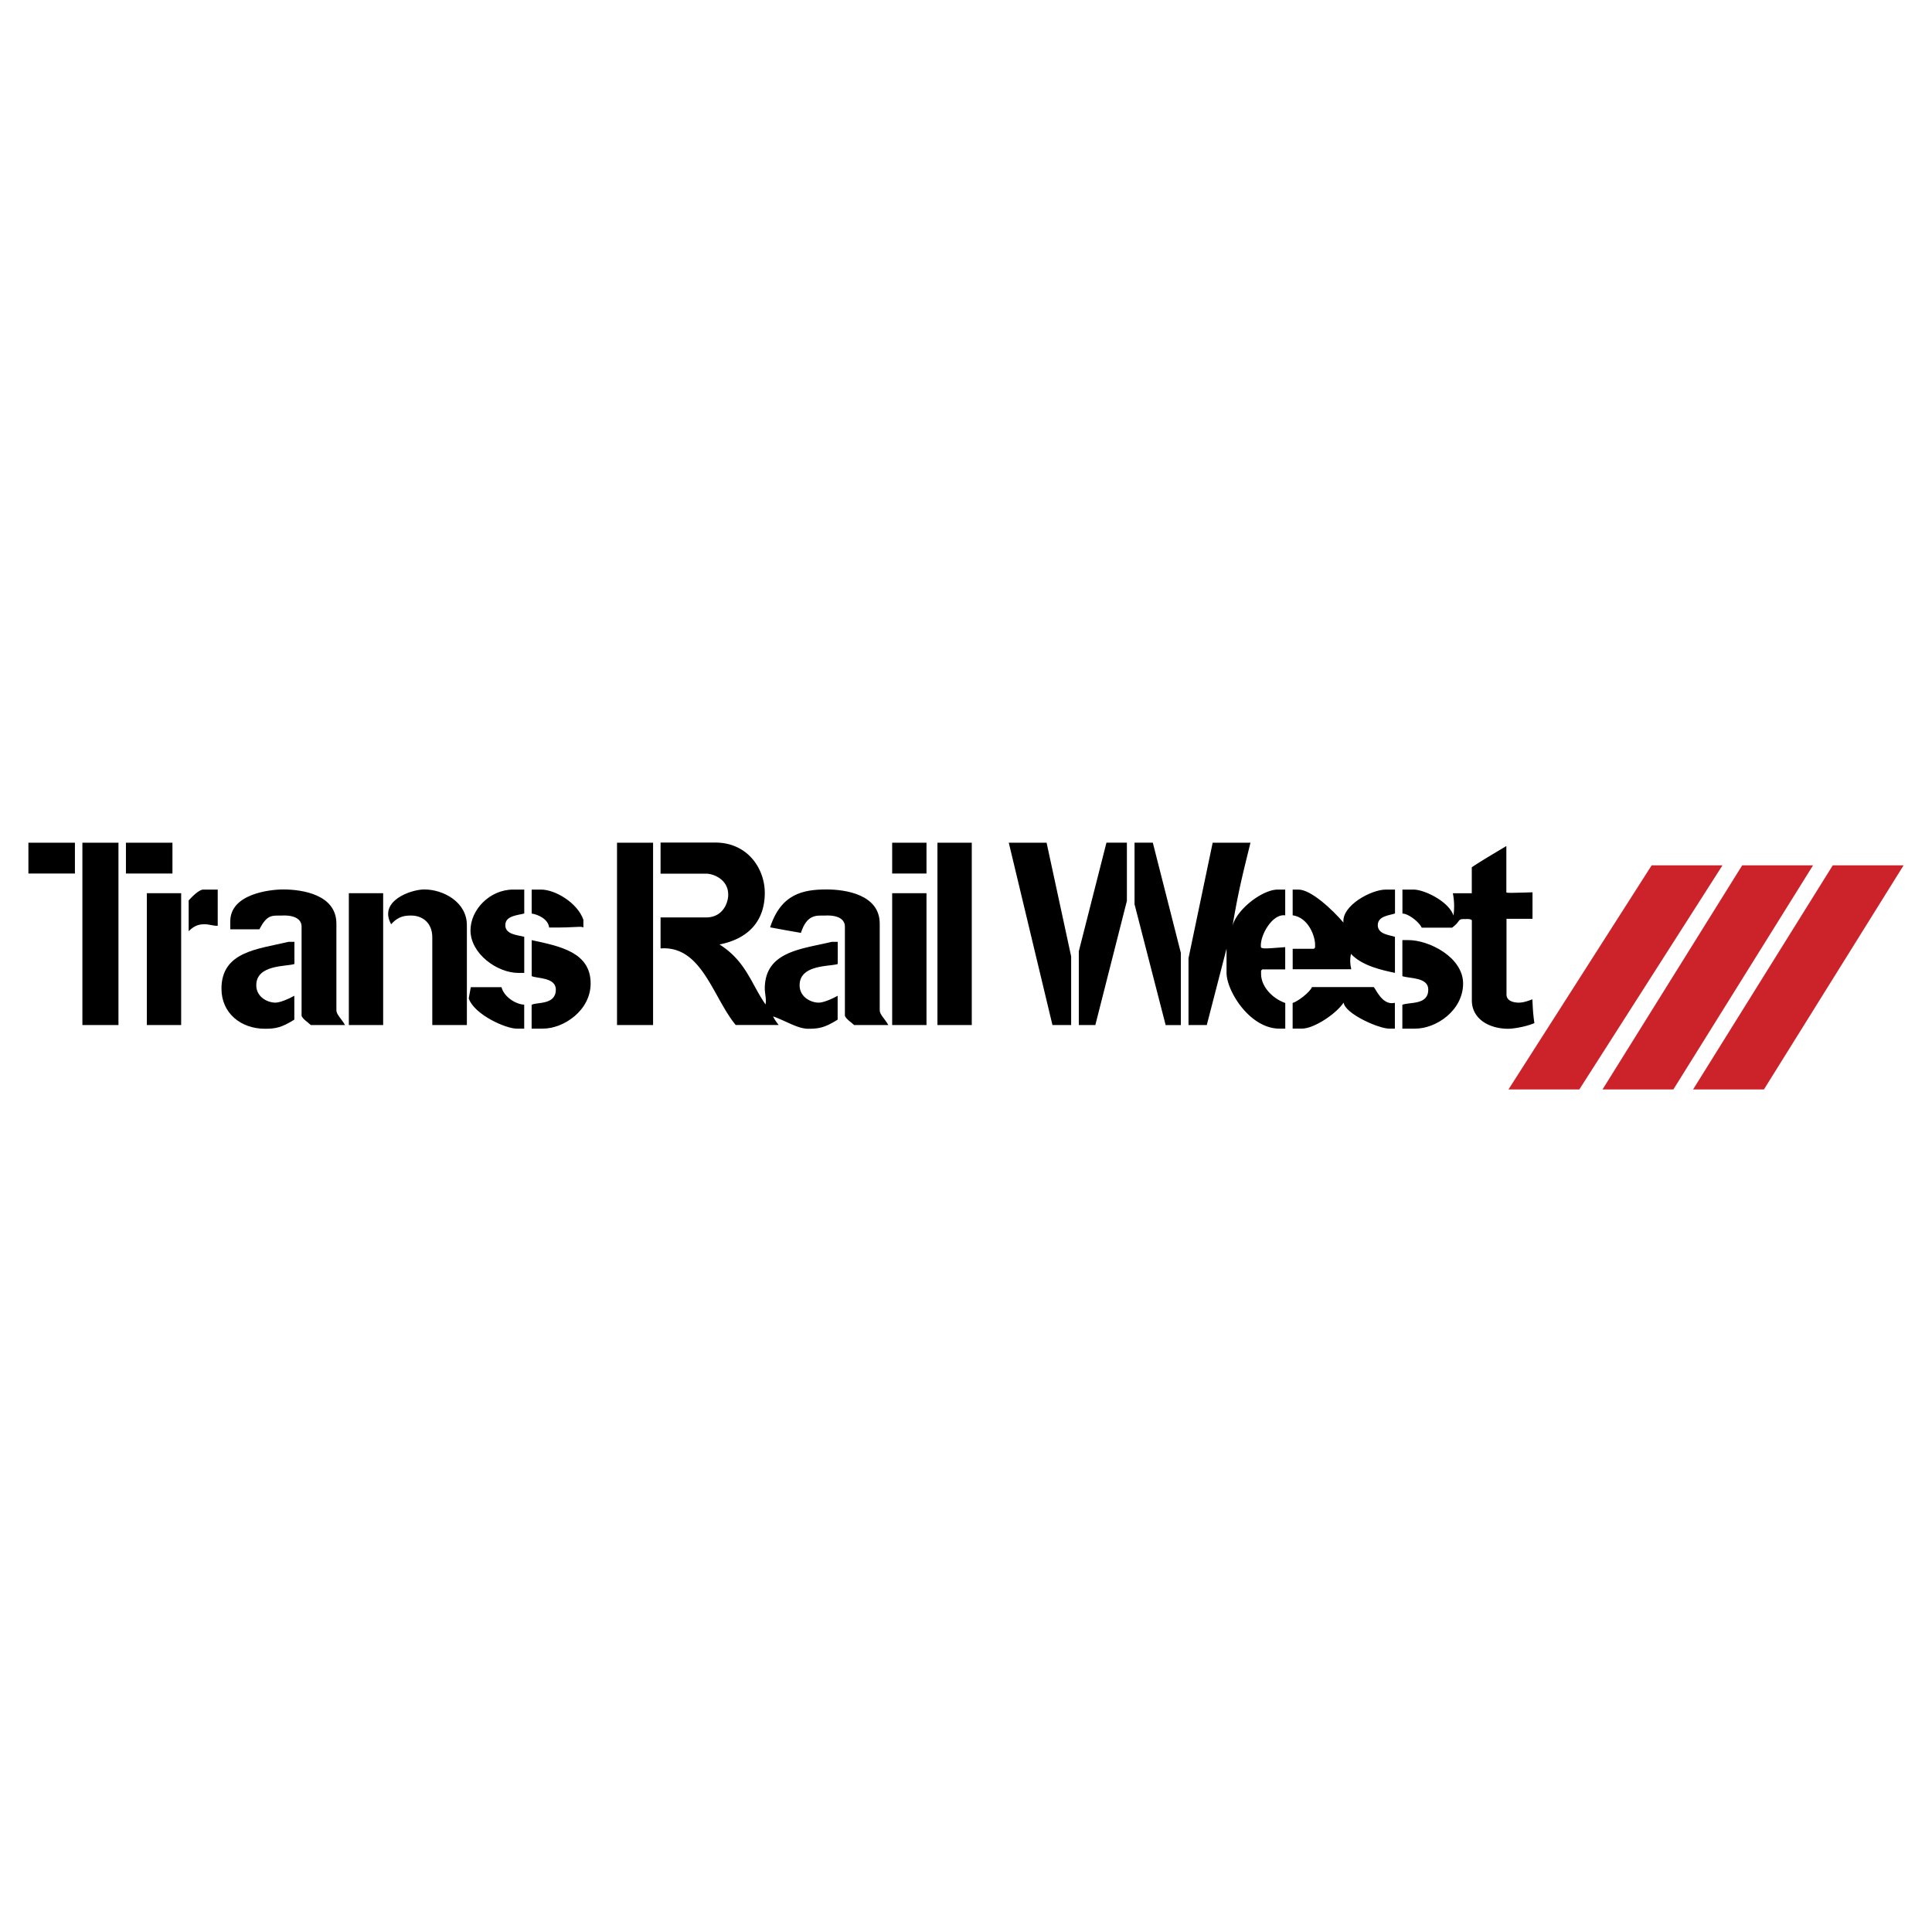 <svg xmlns="http://www.w3.org/2000/svg" width="2500" height="2500" viewBox="0 0 192.756 192.756"><g fill-rule="evenodd" clip-rule="evenodd"><path fill="#fff" d="M0 0h192.756v192.756H0V0z"/><path d="M2.834 84.076h4.641v3.076H2.834v-3.076zM8.22 84.076h3.599v18.192H8.22V84.076zM12.565 84.076h4.64v3.076h-4.64v-3.076zM61.56 84.076h3.598v18.192H61.56V84.076zM65.904 84.062h5.425c3.279-.013 4.974 2.616 4.974 5.026 0 2.628-1.458 4.537-4.519 5.142 2.655 1.67 3.177 3.971 4.592 5.979.105-.463-.073-1.131-.073-1.564 0-3.736 3.672-3.95 6.679-4.676h.6v2.209c-.779.269-3.804.033-3.804 2.119 0 1.172 1.108 1.736 1.912 1.736.435 0 1.254-.332 1.882-.684v2.379c-1.229.77-1.817.912-2.925.912-1.064 0-2.199-.766-3.511-1.232.036.104.184.389.55.854h-4.288c-2.31-2.824-3.387-7.939-7.493-7.637v-3.092h4.556c1.672-.013 2.193-1.467 2.193-2.271 0-1.521-1.455-2.085-2.193-2.098h-4.557v-3.102zM89.012 84.076h3.424v3.076h-3.424v-3.076zM93.529 84.076h3.425v18.192h-3.425V84.076zM100.646 84.076h3.772l2.451 11.345v6.85h-1.865l-4.358-18.195zM110.391 84.072h2.039v5.809l-3.149 12.39h-1.648v-7.362l2.758-10.837zM113.193 84.072h1.823l2.798 11v7.199h-1.517l-3.104-12.053v-6.146zM120.988 84.077h3.771c-.701 2.861-1.221 4.85-1.789 8.314.377-1.632 2.98-3.65 4.521-3.636h.734v2.572c-1.314-.199-2.58 2.112-2.416 3.194.158.151.436.127 2.416-.025v2.22h-2.287c-.145.164-.119.016-.119.451 0 1.238 1.092 2.436 2.412 2.902v2.557h-.566c-2.975.014-5.32-3.787-5.293-5.611v-2.369l-1.973 7.625h-1.822v-6.668l2.411-11.526zM150.289 84.407v4.636c.156.054.461.045 2.609-.017v2.644h-2.594v7.561c.014.826 1.164.803 1.23.803.434 0 .916-.164 1.348-.334.041.596.041 1.277.205 2.377-.912.385-2.162.564-2.596.564-1.955 0-3.648-1-3.645-2.846v-7.981c-.152-.145-.352-.12-.785-.12-.674 0-.318.222-1.189.86h-3.029c-.334-.693-1.479-1.447-1.922-1.401v-2.399h1.08c1.107-.013 3.557 1.195 4.012 2.594a6.662 6.662 0 0 0-.062-2.229h1.889v-2.591c1.086-.727 2.301-1.421 3.449-2.121z"/><path fill="#cc2229" d="M164.785 86.336h7.067l-14.282 22.357h-7.068l14.283-22.357zM173.818 86.336h7.069l-13.934 22.357h-7.068l13.933-22.357zM182.854 86.336h7.068l-13.934 22.357h-7.068l13.934-22.357z"/><path d="M20.292 88.754h1.43v3.61c-.41.025-.844-.149-1.279-.149-.521 0-.976.057-1.619.689v-3.069c.343-.374 1.034-1.094 1.468-1.081zM28.263 88.741c1.868 0 5.299.5 5.299 3.41v8.644c0 .434.507.842.858 1.473h-3.412c-.375-.348-.739-.543-.92-.91v-8.903c-.001-1.303-1.999-1.108-1.999-1.108-1 0-1.443-.09-2.214 1.371h-2.9v-.785c-.012-2.736 3.898-3.192 5.288-3.192zM42.336 88.741c1.868 0 4.257 1.238 4.244 3.583v9.943h-3.45v-8.771c-.012-1.477-1.033-2.15-2.097-2.15-.543 0-1.258.012-2.006.869-1.306-2.325 1.963-3.474 3.309-3.474zM51.219 88.754h1.086v2.387c-.697.182-1.89.228-1.89 1.162s1.193.979 1.889 1.162v3.604h-.564c-2.128.012-4.799-1.92-4.799-4.245-.001-2.063 1.933-4.083 4.278-4.07zM53.045 88.753h.91c1.433-.013 3.665 1.326 4.25 3.013v.77c-.289-.167-.579.027-3.418.004-.093-.86-1.124-1.302-1.742-1.395v-2.392zM82.471 88.741c1.868 0 5.299.5 5.299 3.41v8.644c0 .434.506.842.858 1.473h-3.412c-.375-.348-.739-.543-.92-.91v-8.903c-.001-1.303-2-1.108-2-1.108-.826 0-1.785-.147-2.388 1.725-.93-.163-1.97-.336-3.072-.551 1.079-3.33 3.268-3.78 5.635-3.78zM128.971 88.753h.562c1.283-.013 3.475 2.079 4.506 3.296-.205-1.694 2.793-3.309 4.227-3.294h.914v2.383c-.496.183-1.719.23-1.719 1.165s1.223.981 1.713 1.166v3.594c-1.277-.266-3.295-.703-4.387-1.896-.109.464-.109.934.029 1.536h-5.844v-2.04h2.115c.145-.164.119-.016.119-.45 0-.717-.598-2.65-2.236-2.896v-2.564h.001zM14.649 89.114h3.425v13.154h-3.425V89.114zM34.804 89.114h3.424v13.154h-3.424V89.114zM89.012 89.114h3.424v13.154h-3.424V89.114zM53.045 93.798c2.863.613 5.883 1.219 5.883 4.325 0 2.672-2.671 4.518-4.799 4.504H53.04v-2.377c.528-.293 2.415.045 2.415-1.52 0-1.236-1.881-1.092-2.409-1.342v-3.59h-.001zM139.916 93.792h.564c2.105-.013 5.494 1.724 5.494 4.331 0 2.672-2.672 4.518-4.799 4.504h-1.262v-2.383c.754-.291 2.586.051 2.586-1.514 0-1.236-1.828-1.088-2.584-1.336v-3.602h.001z"/><path d="M28.774 93.969h.599v2.209c-.779.269-3.804.033-3.804 2.119 0 1.172 1.108 1.736 1.912 1.736.434 0 1.255-.332 1.883-.684v2.379c-1.23.77-1.817.912-2.925.912-2.411 0-4.343-1.562-4.343-3.996-.001-3.735 3.67-3.95 6.678-4.675zM46.971 98.49h3.064c.247.98 1.444 1.719 2.265 1.744v2.393h-.734c-1.085.014-4.252-1.393-4.799-3.018l.204-1.119zM130.896 98.479h6.152c.189.088.824 1.885 2.119 1.574v2.574h-.555c-1.021.014-4.408-1.469-4.559-2.596-.779 1.162-3 2.609-4.172 2.594h-.914v-2.561c.463-.115 1.724-1.058 1.929-1.585z"/></g></svg>